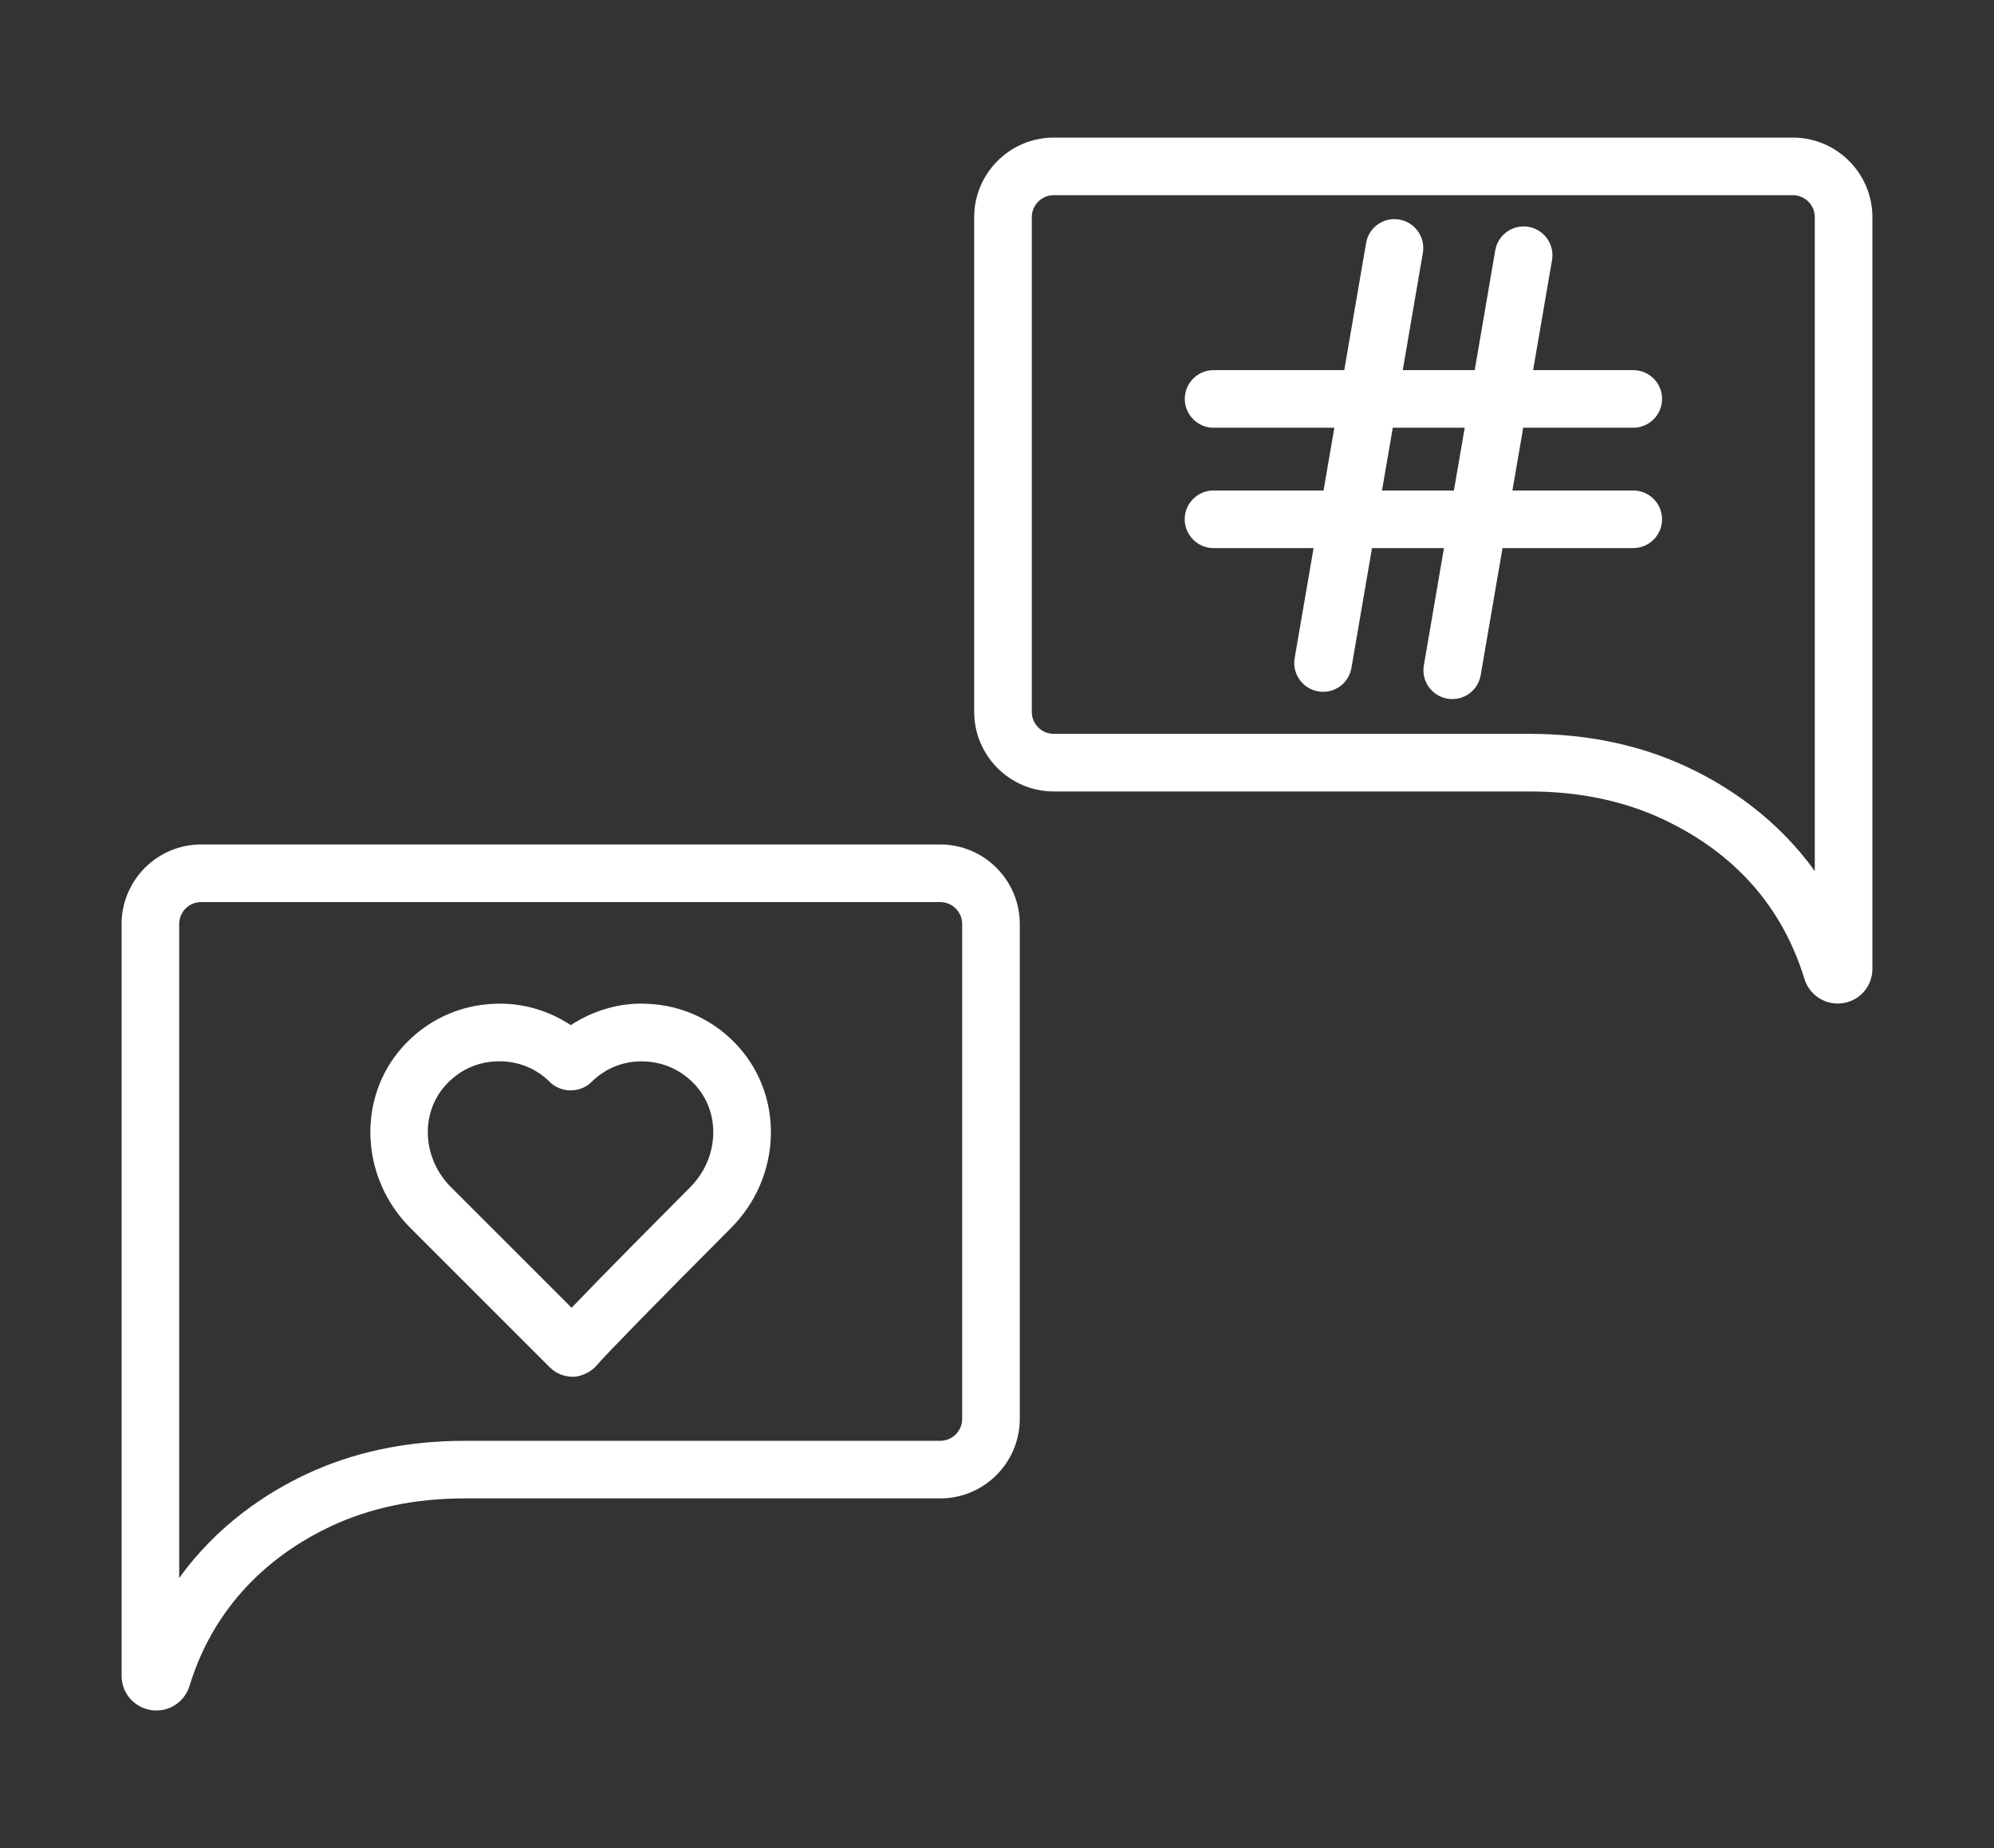 <svg xmlns="http://www.w3.org/2000/svg" fill="none" viewBox="0 0 82 76" height="76" width="82">
<rect x="0" y="0" width="82" height="76" fill="#333333" stroke="none"/>
<path fill="white" d="M40.062 8.93V29.276C40.062 31.079 41.531 32.548 43.334 32.548H62.905C64.936 32.548 66.791 32.937 68.415 33.703C71.349 35.09 73.295 37.295 74.205 40.256C74.393 40.861 74.94 41.269 75.57 41.269C75.64 41.269 75.713 41.263 75.786 41.254C76.488 41.147 76.999 40.554 76.999 39.84V8.93C76.999 7.127 75.53 5.658 73.727 5.658H43.334C41.531 5.658 40.062 7.127 40.062 8.93ZM74.63 35.823C73.049 33.621 71.012 32.311 69.427 31.563C67.484 30.644 65.289 30.179 62.905 30.179H43.334C42.836 30.179 42.431 29.775 42.431 29.276V8.93C42.431 8.431 42.836 8.027 43.334 8.027H73.727C74.226 8.027 74.63 8.431 74.63 8.93V35.823Z"></path>
<path fill="white" d="M49.902 20.171C49.248 20.171 48.719 20.703 48.719 21.354C48.719 22.005 49.251 22.54 49.902 22.54H54.019L53.24 27.068C53.131 27.709 53.566 28.324 54.21 28.433C54.873 28.543 55.466 28.102 55.576 27.466L56.421 22.54H59.38L58.553 27.366C58.443 28.008 58.878 28.622 59.523 28.731C59.59 28.743 59.657 28.749 59.723 28.749C60.301 28.749 60.791 28.336 60.891 27.764L61.788 22.54H67.164C67.818 22.54 68.35 22.008 68.35 21.354C68.35 20.701 67.818 20.171 67.164 20.171H62.196L62.639 17.59H67.164C67.818 17.59 68.35 17.058 68.35 16.404C68.35 15.75 67.818 15.221 67.164 15.221H63.047L63.825 10.693C63.935 10.052 63.5 9.437 62.852 9.328C62.208 9.221 61.6 9.656 61.49 10.295L60.645 15.221H57.686L58.513 10.395C58.623 9.754 58.188 9.139 57.546 9.03C57.23 8.975 56.92 9.045 56.661 9.228C56.403 9.41 56.23 9.684 56.178 9.997L55.281 15.221H49.905C49.251 15.221 48.722 15.753 48.722 16.404C48.722 17.055 49.254 17.59 49.905 17.59H54.873L54.429 20.171H49.905H49.902ZM56.832 20.171L57.276 17.59H60.234L59.79 20.171H56.832Z"></path>
<path fill="white" d="M38.665 34.728H8.272C6.469 34.728 5 36.197 5 38V68.913C5 69.625 5.511 70.221 6.222 70.327C6.292 70.336 6.359 70.342 6.429 70.342C7.059 70.342 7.609 69.935 7.794 69.33C8.926 65.638 11.568 63.729 13.584 62.777C15.208 62.011 17.06 61.621 19.094 61.621H38.665C40.468 61.621 41.937 60.153 41.937 58.349V38C41.937 36.197 40.468 34.728 38.665 34.728ZM7.369 38C7.369 37.502 7.773 37.097 8.272 37.097H38.665C39.163 37.097 39.568 37.502 39.568 38V58.349C39.568 58.848 39.163 59.253 38.665 59.253H19.094C16.71 59.253 14.515 59.718 12.572 60.636C10.987 61.384 8.95 62.695 7.369 64.896V38Z"></path>
<path fill="white" d="M22.615 56.234C22.858 56.477 23.195 56.617 23.539 56.617H23.627C23.953 56.59 24.33 56.398 24.533 56.155C24.895 55.726 26.966 53.607 30.071 50.49C32.114 48.434 32.257 45.178 30.396 43.077C29.414 41.967 28.058 41.328 26.583 41.279C25.515 41.225 24.406 41.547 23.472 42.158C22.545 41.544 21.456 41.234 20.358 41.279C18.878 41.328 17.521 41.967 16.536 43.077C14.672 45.181 14.821 48.441 16.874 50.496L22.612 56.234H22.615ZM20.535 43.645C21.313 43.645 22.037 43.934 22.578 44.463C22.788 44.691 23.095 44.828 23.424 44.84C23.764 44.849 24.086 44.731 24.314 44.506C24.91 43.913 25.668 43.618 26.498 43.651C27.319 43.679 28.073 44.034 28.62 44.652C29.654 45.819 29.551 47.65 28.386 48.821C27.294 49.918 24.819 52.409 23.506 53.78L18.546 48.821C17.375 47.65 17.269 45.816 18.306 44.649C18.853 44.028 19.607 43.672 20.428 43.648H20.532L20.535 43.645Z"></path>
</svg>
